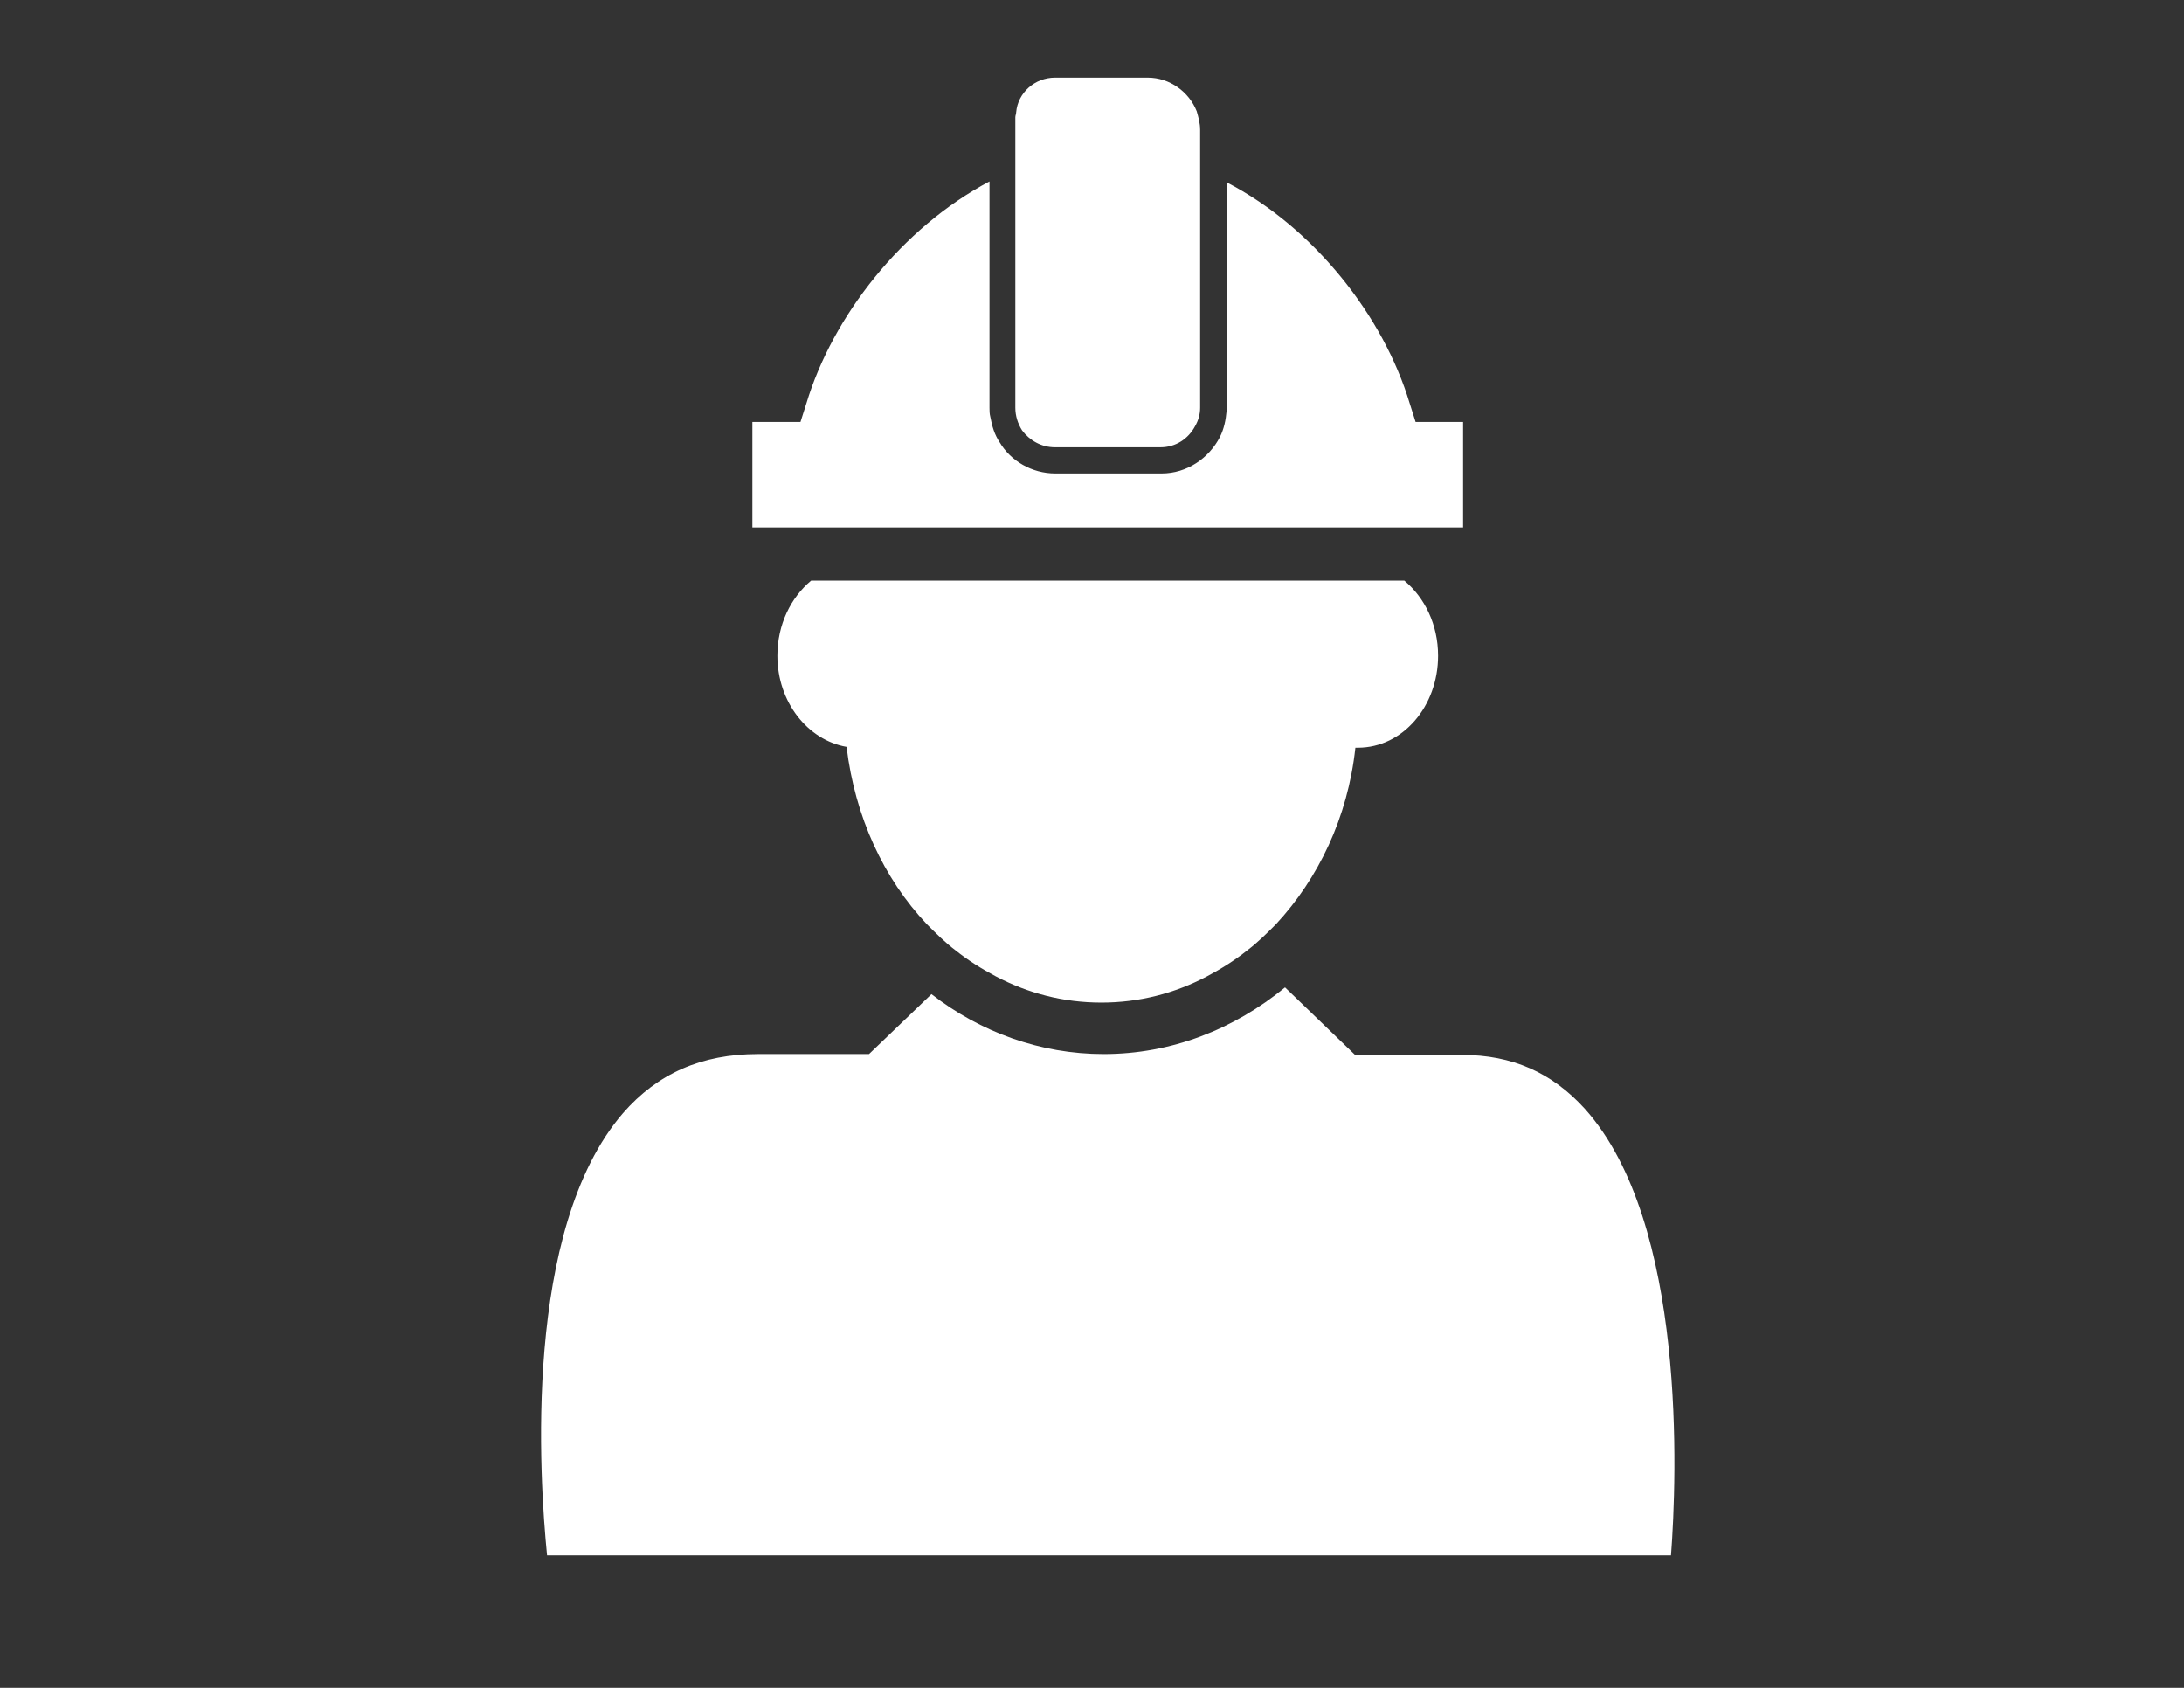 <?xml version="1.0" encoding="utf-8"?>
<!-- Generator: Adobe Illustrator 16.0.0, SVG Export Plug-In . SVG Version: 6.00 Build 0)  -->
<!DOCTYPE svg PUBLIC "-//W3C//DTD SVG 1.1//EN" "http://www.w3.org/Graphics/SVG/1.1/DTD/svg11.dtd">
<svg version="1.1" id="Capa_1" xmlns="http://www.w3.org/2000/svg" xmlns:xlink="http://www.w3.org/1999/xlink" x="0px" y="0px"
	 width="792px" height="612px" viewBox="0 0 792 612" enable-background="new 0 0 792 612" xml:space="preserve">
<rect x="0" y="0" width="792" height="612" fill="#333333" stroke="none"/>
<g id="imagenes">
</g>
<path fill="#FFFFFF" d="M574.76,402.084c-11.935-13.158-26.316-19.584-44.676-19.584h-38.687L466,358.02
	c-18.666,15.301-41.311,24.174-65.79,24.174c-22.95,0-44.677-7.955-62.425-21.726l-22.644,21.726H274.88
	c-20.502,0-36.414,7.039-48.96,21.421c-36.414,42.228-30.294,132.498-27.54,160.344h407.592
	C608.114,535.806,611.785,443.394,574.76,402.084z"/>
<path fill="#FFFFFF" d="M294.148,210.528c-7.344,6.12-12.239,15.912-12.239,27.234c0,16.83,11.016,30.6,25.092,33.048
	c3.06,25.398,13.464,47.736,29.069,64.26c3.366,3.365,6.732,6.731,10.404,9.486c4.59,3.672,9.486,6.731,14.688,9.485
	c11.628,6.12,24.48,9.485,38.25,9.485c13.771,0,26.622-3.365,38.25-9.485c5.202-2.754,10.099-5.813,14.688-9.485
	c3.672-2.755,7.038-6.121,10.404-9.486c15.3-16.524,26.01-38.556,28.764-63.954c0.306,0,0.612,0,0.918,0
	c16.218,0,29.07-14.994,29.07-33.354c0-11.322-4.896-21.114-12.24-27.234H294.148L294.148,210.528z"/>
<path fill="#FFFFFF" d="M511.213,146.268c-9.486-31.518-34.578-63.648-66.402-80.172v71.91v9.792c0,0.612,0,0.918,0,1.224
	c-0.306,3.366-0.918,6.426-2.448,9.486c-3.978,7.65-11.934,13.158-21.114,13.158h-4.896h-33.66c-8.567,0-16.218-4.59-20.196-11.322
	c-1.836-2.754-2.754-5.814-3.365-9.18c-0.307-1.224-0.307-2.142-0.307-3.366v-8.568V65.79c-31.823,16.83-56.916,48.96-66.401,80.478
	L290.281,153h-17.441v38.25h19.278h26.928h11.321h147.492h11.017h41.699v-1.836V153h-17.22L511.213,146.268z"/>
<path fill="#FFFFFF" d="M382.581,162.18h38.25c5.509,0,10.099-3.06,12.547-7.65c1.224-2.142,1.836-4.284,1.836-6.732v-2.754v-11.322
	V61.506V51.102v-3.978c0-2.448-0.612-4.59-1.225-6.732c-2.754-7.038-9.792-12.24-17.748-12.24h-33.66
	c-7.344,0-13.464,5.508-14.075,12.546c0,0.612-0.307,1.224-0.307,1.836v8.568v10.404v73.44v11.628v1.224
	c0,3.06,0.918,5.814,2.448,8.262C373.402,159.732,377.686,162.18,382.581,162.18z"/>
</svg>
